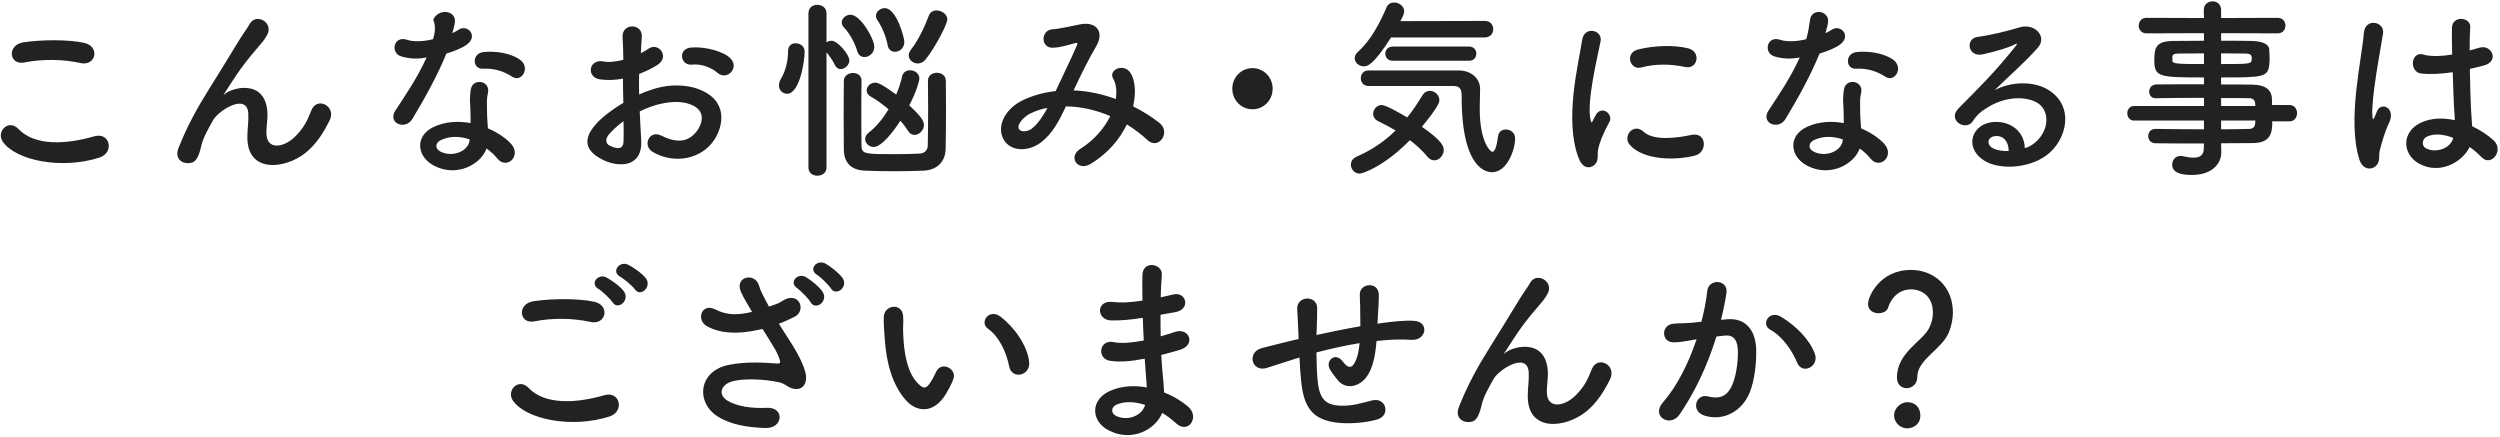 <svg 
 xmlns="http://www.w3.org/2000/svg"
 xmlns:xlink="http://www.w3.org/1999/xlink"
 width="618px" height="108px">
<path fill-rule="evenodd"  fill="rgb(34, 34, 34)"
 d="M611.108,31.193 C613.083,32.153 614.965,33.353 616.423,34.697 C619.105,37.194 615.765,41.370 613.413,38.826 C612.566,37.962 611.578,37.098 610.496,36.330 C608.708,40.122 602.969,43.338 597.842,40.362 C593.749,37.962 593.655,32.489 598.547,30.281 C601.087,29.129 603.957,29.081 606.827,29.705 C606.827,28.937 606.733,28.217 606.686,27.305 C606.544,25.337 606.450,21.640 606.309,17.848 C603.769,18.232 601.276,18.424 598.594,18.184 C595.348,17.896 595.913,12.1 599.535,13.624 C601.605,14.008 603.863,13.864 606.168,13.480 C606.121,10.791 606.074,8.343 606.121,6.855 C606.215,3.735 610.825,4.167 610.637,6.759 C610.543,8.103 610.496,10.119 610.496,12.472 C611.296,12.232 612.143,12.039 612.895,11.799 C615.953,10.839 617.976,15.208 613.930,16.216 C612.801,16.504 611.672,16.792 610.543,17.032 C610.590,20.776 610.731,24.521 610.825,26.873 C610.872,28.073 611.061,29.657 611.108,31.193 ZM606.403,34.073 C604.051,33.161 601.699,32.921 599.911,33.785 C598.782,34.313 598.500,35.946 599.629,36.618 C601.887,37.914 605.698,36.906 606.450,34.073 L606.403,34.073 ZM589.139,34.121 C588.762,35.321 588.480,36.378 588.292,37.146 C587.915,38.490 588.527,39.834 587.351,40.986 C586.128,42.138 584.011,41.946 583.211,39.354 C581.706,34.505 581.847,28.313 582.459,22.504 C583.070,16.696 584.105,11.319 584.340,8.199 C584.623,4.311 589.562,5.271 589.092,8.295 C588.762,10.455 587.963,14.632 587.351,18.712 C586.739,22.792 586.269,26.825 586.457,28.745 C586.551,29.609 586.598,29.753 587.069,28.793 C587.210,28.505 587.539,27.641 587.633,27.401 C588.715,25.097 592.290,26.729 590.597,30.329 C589.985,31.625 589.515,32.921 589.139,34.121 ZM565.992,29.993 L561.711,29.993 C561.711,32.825 561.382,35.370 556.772,35.370 C554.325,35.370 551.738,35.418 549.057,35.418 L549.104,37.626 L549.104,37.674 C549.104,40.554 546.704,43.242 541.906,43.242 C540.401,43.242 536.967,43.194 536.967,40.698 C536.967,39.594 537.719,38.538 539.036,38.538 C539.272,38.538 539.507,38.586 539.742,38.634 C540.542,38.826 541.436,38.970 542.235,38.970 C543.647,38.970 544.776,38.490 544.776,36.714 L544.823,35.466 C540.730,35.466 536.590,35.466 532.827,35.418 C531.651,35.418 531.039,34.505 531.039,33.641 C531.039,32.729 531.651,31.865 532.827,31.865 L532.874,31.865 C536.355,31.913 540.589,31.961 544.823,31.961 L544.823,29.801 L527.511,29.801 C526.429,29.801 525.864,28.889 525.864,27.977 C525.864,27.113 526.429,26.201 527.511,26.201 L544.823,26.201 L544.823,24.185 C540.401,24.185 535.932,24.233 532.874,24.281 L532.827,24.281 C531.792,24.281 531.274,23.464 531.274,22.648 C531.274,21.784 531.839,20.920 533.062,20.872 C536.402,20.824 540.636,20.824 544.823,20.824 L544.823,19.144 C533.579,19.144 532.545,19.048 532.545,14.776 C532.545,11.607 533.109,10.119 537.437,10.119 C539.225,10.119 541.953,10.071 544.823,10.071 L544.823,8.199 L530.616,8.247 C529.346,8.247 528.687,7.287 528.687,6.327 C528.687,5.367 529.346,4.407 530.616,4.407 L544.823,4.455 L544.776,2.487 C544.776,1.047 545.858,0.326 546.940,0.326 C548.022,0.326 549.057,1.047 549.057,2.487 L549.057,4.455 L563.028,4.407 C564.345,4.407 564.957,5.367 564.957,6.327 C564.957,7.287 564.345,8.247 563.028,8.247 L549.057,8.199 L549.057,10.071 C551.926,10.071 554.655,10.071 556.489,10.119 C559.500,10.167 560.817,11.031 560.958,12.1 C561.005,13.528 561.052,14.056 561.052,14.536 C561.052,15.064 561.005,15.544 560.958,16.024 C560.629,19.096 559.312,19.144 549.057,19.144 L549.057,20.872 C551.832,20.872 554.466,20.872 556.725,20.920 C559.735,20.968 561.523,21.976 561.617,24.377 C561.617,24.809 561.664,25.337 561.664,25.961 L565.992,25.961 C567.215,25.961 567.827,26.969 567.827,27.977 C567.827,28.985 567.215,29.993 565.992,29.993 ZM544.823,13.192 C542.282,13.192 539.930,13.240 538.472,13.240 C537.484,13.240 537.108,13.480 537.014,13.912 C537.014,13.912 537.014,13.912 537.014,14.968 C537.014,15.784 538.143,15.832 544.823,15.832 L544.823,13.192 ZM556.630,14.440 C556.630,13.672 556.395,13.240 555.078,13.240 C553.714,13.240 551.503,13.192 549.057,13.192 L549.057,15.832 C556.489,15.832 556.630,15.832 556.630,14.440 ZM557.477,25.577 C557.430,24.713 556.866,24.281 556.019,24.281 C554.090,24.233 551.691,24.233 549.057,24.233 L549.057,26.201 L557.524,26.201 L557.477,25.577 ZM549.057,29.801 L549.057,31.961 C551.503,31.961 553.855,31.913 556.019,31.865 C556.866,31.865 557.430,31.385 557.477,30.521 C557.477,30.281 557.524,30.041 557.524,29.801 L549.057,29.801 ZM490.327,39.594 C485.340,36.282 487.551,30.329 493.102,30.137 C496.866,29.993 500.394,32.297 500.535,36.618 C501.429,36.426 502.417,35.850 503.263,35.081 C506.697,31.961 506.556,27.401 503.875,25.577 C501.429,23.897 496.348,23.560 491.597,26.393 C489.715,27.497 488.727,28.361 487.645,29.993 C485.952,32.537 481.247,29.705 484.164,26.777 C489.339,21.544 493.149,17.848 498.371,11.271 C498.888,10.599 498.418,10.791 498.042,10.983 C496.724,11.703 493.620,12.664 490.138,13.432 C486.422,14.248 485.716,9.495 488.915,9.111 C492.067,8.727 496.583,7.575 499.265,6.759 C503.028,5.655 506.133,9.063 503.781,11.751 C502.275,13.480 500.394,15.352 498.512,17.128 C496.630,18.904 494.749,20.632 493.055,22.312 C497.195,20.056 502.793,20.056 506.274,22.168 C513.048,26.297 510.837,34.745 505.898,38.394 C501.241,41.802 493.902,41.994 490.327,39.594 ZM493.243,33.641 C491.173,33.833 491.079,35.802 492.585,36.618 C493.667,37.194 495.219,37.386 496.536,37.338 C496.583,35.129 495.313,33.449 493.243,33.641 ZM473.957,93.177 C473.957,95.001 472.593,95.961 471.323,95.961 C470.100,95.961 468.924,95.097 468.924,93.321 C468.924,87.224 475.086,84.440 476.780,81.272 C477.486,79.976 477.815,78.584 477.815,77.336 C477.815,72.631 474.334,71.527 472.452,71.527 C468.689,71.527 467.136,74.695 466.760,75.991 C466.525,76.952 465.443,77.432 464.361,77.432 C463.090,77.432 461.773,76.712 461.773,75.127 C461.773,73.351 464.643,66.727 472.405,66.727 C477.956,66.727 482.754,70.663 482.754,77.240 C482.754,78.776 482.425,80.456 481.813,82.040 C480.120,86.360 473.957,88.809 473.957,93.177 ZM466.121,19.000 C463.910,17.560 461.511,16.840 458.782,16.984 C456.195,17.128 456.007,13.144 459.018,12.856 C462.122,12.568 465.415,13.144 467.674,14.536 C470.872,16.504 468.426,20.488 466.121,19.000 ZM449.797,13.240 C447.586,18.664 444.387,24.425 441.377,29.417 C439.636,32.297 435.120,30.425 437.190,27.305 C439.824,23.320 442.600,19.240 444.905,14.200 C442.506,14.680 440.483,14.488 438.695,13.960 C435.825,13.144 436.719,8.727 440.059,9.831 C441.612,10.359 444.058,10.311 446.504,9.687 C446.975,8.103 447.210,6.567 447.445,4.839 C447.868,2.007 452.008,2.535 451.914,5.271 C451.867,5.991 451.585,7.047 451.256,8.199 C451.820,7.911 452.338,7.671 452.761,7.383 C454.878,5.847 457.842,8.823 454.831,11.031 C453.655,11.895 451.726,12.664 449.797,13.240 ZM440.244,78.296 C444.008,80.552 447.348,83.960 448.618,87.416 C449.794,90.585 445.560,92.697 444.290,89.721 C443.161,87.080 441.044,83.432 437.563,81.464 C435.258,80.168 437.328,76.568 440.244,78.296 ZM421.474,102.778 C417.758,101.674 419.263,97.257 422.133,97.977 C424.814,98.649 426.790,98.217 428.107,95.385 C429.189,93.033 429.613,89.625 429.613,87.080 C429.613,84.152 428.625,82.760 426.461,82.952 C425.755,83.000 425.050,83.096 424.297,83.192 C421.992,90.633 418.840,97.161 415.171,102.490 C412.913,105.754 408.020,102.970 411.078,99.466 C414.324,95.769 417.240,90.297 419.404,83.864 L418.840,83.960 C416.817,84.344 414.982,84.632 413.759,84.632 C410.560,84.632 410.607,80.312 413.618,80.024 C415.077,79.880 416.535,79.928 418.228,79.784 L420.581,79.544 C421.145,77.432 421.757,74.599 422.039,71.911 C422.368,68.791 427.167,69.079 426.790,72.295 C426.602,73.927 425.990,76.808 425.426,79.064 L426.978,78.920 C430.930,78.584 433.941,80.936 434.129,86.312 C434.223,89.673 433.753,93.993 432.529,97.017 C430.601,101.770 425.990,104.122 421.474,102.778 ZM402.917,35.850 C400.988,33.689 403.811,30.281 406.257,32.537 C408.798,34.889 414.443,34.121 418.112,33.353 C421.922,32.537 422.158,37.626 419.053,38.442 C414.019,39.738 406.304,39.594 402.917,35.850 ZM416.513,16.552 C413.125,15.832 409.550,15.688 405.599,16.696 C403.011,17.368 401.506,13.096 404.940,12.232 C409.127,11.175 414.019,11.127 417.312,11.943 C420.605,12.760 419.711,17.272 416.513,16.552 ZM392.061,101.770 C386.981,105.850 377.572,106.906 377.666,97.833 C377.666,95.625 377.996,94.281 377.902,92.121 C377.666,86.792 370.516,91.305 369.199,93.705 C368.070,95.769 366.752,97.881 366.235,100.234 C365.388,103.930 364.353,104.170 363.412,104.314 C361.766,104.554 359.555,103.402 360.637,100.618 C362.754,95.193 365.435,90.393 368.164,86.072 C370.892,81.752 373.338,77.672 375.643,73.927 C376.443,72.583 377.713,70.903 378.231,69.943 C379.783,67.111 384.158,69.511 382.606,72.535 C382.229,73.207 381.900,73.735 381.524,74.215 C381.148,74.695 380.677,75.223 380.160,75.847 C377.902,78.440 376.396,80.456 375.173,82.232 C373.950,84.008 373.009,85.544 371.974,87.128 C371.645,87.608 371.786,87.512 372.115,87.224 C373.809,85.688 381.947,83.432 382.606,91.545 C382.747,93.417 382.371,95.049 382.371,96.825 C382.371,101.098 386.416,100.570 389.192,98.025 C391.591,95.817 392.626,93.513 393.473,91.305 C394.837,87.752 399.776,90.201 397.989,93.801 C396.672,96.441 394.837,99.562 392.061,101.770 ZM395.061,36.906 C394.779,38.202 395.343,39.690 394.167,40.746 C392.991,41.802 391.251,41.610 390.310,39.258 C386.546,29.801 390.263,15.592 391.109,9.879 C391.627,6.327 396.190,7.383 395.673,10.167 C394.920,14.056 392.097,25.337 393.226,29.801 C393.367,30.425 393.556,30.281 393.744,29.849 C393.838,29.609 394.355,28.649 394.544,28.313 C396.002,25.961 398.919,28.265 397.837,30.185 C396.096,33.305 395.343,35.514 395.061,36.906 ZM368.800,42.570 C367.812,42.570 361.320,42.234 361.320,23.945 C361.320,22.648 361.320,21.256 359.250,21.256 C359.250,21.256 359.250,21.256 338.269,21.256 C337.046,21.256 336.388,20.296 336.388,19.336 C336.388,18.376 337.046,17.416 338.269,17.416 C360.756,17.416 360.756,17.416 360.756,17.416 C363.343,17.464 365.883,19.096 365.883,22.024 C365.883,23.224 365.789,24.953 365.789,26.921 C365.789,35.225 368.471,37.530 368.894,37.530 C369.459,37.530 369.976,36.426 370.305,33.737 C370.447,32.537 371.340,32.009 372.234,32.009 C373.363,32.009 374.539,32.777 374.539,34.217 C374.539,36.858 372.658,42.570 368.800,42.570 ZM363.155,11.511 C364.378,11.511 364.943,12.376 364.943,13.240 C364.943,14.152 364.378,15.016 363.155,15.016 L344.291,15.016 C343.068,15.016 342.456,14.152 342.456,13.288 C342.456,12.376 343.068,11.511 344.291,11.511 L363.155,11.511 ZM367.012,9.255 L343.867,9.255 C339.492,16.168 337.940,16.408 337.187,16.408 C335.964,16.408 334.882,15.496 334.882,14.392 C334.882,13.864 335.117,13.336 335.682,12.808 C339.069,9.783 341.186,5.415 342.785,1.767 C343.162,0.951 343.867,0.614 344.620,0.614 C345.843,0.614 347.113,1.527 347.113,2.775 C347.113,3.111 347.066,3.591 346.172,5.223 L367.060,5.175 C368.424,5.175 369.129,6.183 369.129,7.191 C369.129,8.247 368.424,9.255 367.012,9.255 ZM344.996,32.249 C343.538,31.385 342.033,30.617 340.668,29.945 C339.822,29.513 339.445,28.841 339.445,28.121 C339.445,27.065 340.339,25.961 341.562,25.961 C342.550,25.961 346.125,27.977 347.866,29.033 C349.183,27.401 350.406,25.577 351.629,23.560 C352.100,22.792 352.758,22.456 353.464,22.456 C354.640,22.456 355.816,23.464 355.816,24.761 C355.816,25.145 355.722,26.249 351.488,31.337 C356.522,34.793 356.898,36.234 356.898,37.050 C356.898,38.442 355.769,39.642 354.546,39.642 C353.982,39.642 353.370,39.354 352.853,38.730 C351.677,37.290 350.171,35.898 348.525,34.649 C342.174,41.130 336.905,42.906 336.105,42.906 C334.788,42.906 333.941,41.802 333.941,40.698 C333.941,39.930 334.365,39.162 335.353,38.730 C339.069,37.098 342.221,34.985 344.996,32.249 ZM325.419,82.808 C328.524,82.136 332.428,81.320 336.286,80.648 C336.286,79.208 336.239,77.864 336.239,76.664 C336.239,75.607 336.239,75.127 336.192,74.743 C336.144,74.359 336.192,73.927 336.144,72.871 C336.050,69.895 340.849,69.511 340.849,72.919 C340.849,74.551 340.755,75.943 340.661,77.288 C340.614,78.104 340.567,79.064 340.519,80.024 C340.943,79.976 341.319,79.880 341.743,79.832 C344.424,79.496 347.058,79.160 349.552,79.304 C353.409,79.544 352.657,84.248 348.846,84.008 C346.494,83.864 344.612,83.912 342.213,84.104 C341.554,84.152 340.943,84.248 340.284,84.296 C340.237,85.112 340.096,85.976 340.002,86.792 C339.532,90.057 338.591,93.033 336.380,94.569 C334.592,95.817 332.193,95.913 330.593,93.849 C329.935,93.033 329.276,92.217 328.759,91.305 C327.536,89.193 330.076,86.888 331.911,89.337 C333.275,91.161 334.075,90.921 334.733,89.913 C335.486,88.713 335.909,86.888 336.097,84.824 C332.193,85.448 328.524,86.312 325.419,87.128 C325.466,89.385 325.513,91.689 325.654,93.369 C326.030,98.553 327.536,100.186 331.487,100.282 C334.404,100.378 336.427,99.658 339.155,98.985 C342.730,98.121 343.812,102.730 340.472,103.690 C337.226,104.602 333.463,104.794 330.735,104.506 C324.572,103.834 322.314,100.858 321.655,94.329 C321.467,92.601 321.326,90.393 321.232,88.377 L320.432,88.617 C316.292,89.961 314.505,90.537 313.094,90.969 C309.377,92.073 308.107,86.984 312.012,86.024 C314.128,85.496 317.610,84.584 319.680,84.104 L320.997,83.816 L320.997,83.192 C320.903,80.408 320.761,78.440 320.667,76.376 C320.526,73.111 325.560,72.823 325.607,76.183 C325.607,77.720 325.560,79.928 325.466,82.184 L325.419,82.808 ZM309.613,27.017 C306.838,27.017 304.627,24.761 304.627,21.928 C304.627,19.096 306.838,16.840 309.613,16.840 C312.389,16.840 314.600,19.096 314.600,21.928 C314.600,24.761 312.389,27.017 309.613,27.017 ZM287.773,97.017 C290.125,97.929 292.148,99.225 293.607,100.426 C296.758,103.066 293.701,107.434 290.737,104.650 C289.749,103.738 288.573,102.826 287.303,102.058 C285.656,106.138 279.917,109.354 274.131,106.426 C269.662,104.170 269.380,98.793 274.507,96.585 C277.377,95.337 280.529,95.241 283.492,95.769 C283.445,94.761 283.351,93.753 283.257,92.649 C283.163,91.497 283.069,90.153 282.975,88.665 C279.258,89.385 276.765,89.529 274.413,89.193 C271.073,88.713 271.638,83.768 275.401,84.584 C276.765,84.872 279.117,84.872 282.740,84.152 C282.646,82.328 282.551,80.456 282.504,78.584 L282.034,78.632 C279.588,79.016 277.236,79.256 274.648,79.208 C271.026,79.112 270.838,74.119 275.119,74.647 C277.047,74.887 279.211,74.791 282.410,74.311 C282.363,71.767 282.363,69.511 282.410,67.975 C282.504,64.278 287.397,65.143 287.209,67.927 C287.068,69.655 286.974,71.575 286.926,73.495 C287.914,73.303 288.996,73.015 290.125,72.775 C293.230,72.055 294.500,76.520 290.408,77.192 C289.137,77.384 287.961,77.624 286.879,77.816 C286.879,79.592 286.879,81.368 286.926,83.144 C288.056,82.808 289.232,82.472 290.502,82.040 C293.983,80.888 295.771,85.304 291.584,86.504 C289.937,86.984 288.432,87.416 287.068,87.752 C287.162,89.385 287.256,90.873 287.397,92.265 C287.538,93.561 287.679,95.289 287.773,97.017 ZM275.965,100.042 C274.742,100.570 274.507,102.106 275.824,102.778 C278.694,104.218 282.363,102.778 283.069,100.090 C280.529,99.273 278.035,99.129 275.965,100.042 ZM283.686,34.649 C282.134,33.209 280.440,31.913 278.558,30.761 C276.818,34.361 273.854,37.962 269.620,40.506 C266.327,42.474 263.975,38.730 267.033,36.810 C270.561,34.601 273.007,31.625 274.466,28.697 C270.984,27.209 267.268,26.345 263.505,26.297 C261.764,29.993 260.165,32.969 257.483,35.081 C254.661,37.338 250.521,37.626 248.498,35.081 C246.099,32.009 247.839,27.017 253.249,24.569 C255.743,23.464 258.377,22.792 260.964,22.504 C262.611,18.904 264.775,14.536 266.092,11.511 C266.374,10.839 266.515,10.455 265.810,10.647 C263.975,11.127 262.187,11.751 260.259,11.799 C257.154,11.895 257.295,7.431 260.118,7.239 C261.999,7.143 264.869,6.423 266.892,6.039 C271.173,5.175 273.054,8.007 270.937,11.511 C268.962,14.872 267.080,18.760 265.386,22.360 L265.622,22.360 C269.150,22.504 272.631,23.320 275.830,24.473 C276.112,22.504 275.924,20.728 275.171,19.432 C273.854,17.176 278.088,15.352 279.640,18.328 C280.675,20.248 280.816,23.128 280.111,26.297 C282.557,27.497 284.768,28.937 286.603,30.377 C289.566,32.729 286.367,37.146 283.686,34.649 ZM254.566,28.121 C253.343,28.745 251.132,30.761 251.932,31.961 C252.497,32.777 254.190,32.489 255.037,31.817 C256.589,30.617 257.859,28.649 258.941,26.681 C257.718,26.873 256.307,27.257 254.566,28.121 ZM249.469,90.585 C248.716,86.744 246.788,83.048 244.247,81.272 C241.989,79.688 244.530,76.135 247.352,78.296 C250.692,80.840 253.938,85.352 254.409,89.433 C254.785,92.937 250.128,93.897 249.469,90.585 ZM233.851,97.353 C230.840,102.346 226.653,101.914 224.019,99.033 C220.632,95.289 219.079,89.721 218.703,83.672 C218.515,80.936 218.421,80.072 218.468,78.344 C218.562,75.319 223.125,74.695 223.266,78.296 C223.360,80.168 223.172,80.264 223.266,82.472 C223.454,87.512 224.348,92.265 226.983,94.857 C228.206,96.057 228.817,96.201 229.852,94.761 C230.417,93.945 231.075,92.697 231.405,91.929 C232.675,89.145 236.579,91.161 235.686,93.657 C235.215,95.001 234.368,96.489 233.851,97.353 ZM226.894,15.688 C225.718,15.688 224.636,14.824 224.636,13.672 C224.636,13.288 224.777,12.808 225.154,12.328 C227.224,9.639 228.588,6.519 229.623,3.831 C229.952,2.967 230.705,2.583 231.505,2.583 C232.775,2.583 234.186,3.495 234.186,4.839 C234.186,5.751 231.552,11.223 228.823,14.680 C228.259,15.400 227.553,15.688 226.894,15.688 ZM227.271,19.432 C227.271,19.912 226.612,22.504 224.777,26.057 C227.788,28.841 228.400,29.945 228.400,30.905 C228.400,32.201 227.224,33.353 226.048,33.353 C225.483,33.353 224.919,33.065 224.495,32.393 C224.025,31.625 223.366,30.713 222.566,29.849 C220.732,32.729 217.862,36.330 215.980,36.330 C214.804,36.330 213.863,35.418 213.863,34.361 C213.863,33.833 214.146,33.257 214.757,32.777 C216.592,31.385 218.285,29.273 219.650,27.017 C218.144,25.721 216.592,24.617 215.275,23.897 C214.569,23.512 214.240,22.936 214.240,22.360 C214.240,21.400 215.134,20.440 216.310,20.440 C216.968,20.440 217.862,20.680 221.531,23.368 C222.190,21.832 222.708,20.296 222.990,18.904 C223.225,17.848 224.072,17.368 224.966,17.368 C226.095,17.368 227.271,18.136 227.271,19.432 ZM221.249,12.808 C220.402,12.808 219.603,12.280 219.415,11.127 C219.085,9.159 218.003,6.567 216.921,5.031 C216.639,4.647 216.545,4.311 216.545,3.927 C216.545,2.871 217.580,2.007 218.709,2.007 C221.626,2.007 223.554,9.351 223.554,10.311 C223.554,11.895 222.378,12.808 221.249,12.808 ZM213.722,14.104 C212.923,14.104 212.170,13.672 211.888,12.568 C211.323,10.647 210.006,8.199 208.642,6.807 C208.265,6.423 208.077,5.991 208.077,5.559 C208.077,4.551 209.112,3.639 210.241,3.639 C212.734,3.639 216.122,9.591 216.122,11.607 C216.122,13.096 214.851,14.104 213.722,14.104 ZM207.795,17.080 C207.277,17.080 206.760,16.792 206.431,16.168 C205.819,14.872 204.925,13.624 204.314,12.952 L204.314,41.418 C204.314,42.762 203.185,43.434 202.056,43.434 C200.927,43.434 199.845,42.762 199.845,41.418 L199.845,3.303 C199.845,1.863 200.927,1.191 202.056,1.191 C203.185,1.191 204.314,1.911 204.314,3.303 L204.314,10.455 C204.690,10.215 205.113,10.071 205.584,10.071 C207.042,10.071 209.959,13.480 209.959,14.920 C209.959,16.120 208.830,17.080 207.795,17.080 ZM200.402,74.743 C199.931,73.879 197.908,71.815 197.062,71.239 C194.898,69.799 197.203,67.303 199.226,68.503 C200.355,69.175 202.519,70.855 203.365,72.151 C204.824,74.455 201.625,76.856 200.402,74.743 ZM194.576,23.176 C193.494,23.176 192.553,22.312 192.553,21.112 C192.553,20.632 192.694,20.104 193.023,19.528 C194.200,17.560 194.811,15.064 194.811,12.616 C194.811,11.271 195.705,10.695 196.693,10.695 C197.163,10.695 198.904,10.935 198.904,12.856 C198.904,15.112 197.681,23.176 194.576,23.176 ZM196.450,78.296 C195.227,78.920 193.863,79.544 192.546,80.024 C193.628,81.752 194.757,83.480 195.744,85.064 C196.591,86.360 198.990,90.489 199.226,92.793 C199.602,96.201 196.826,97.017 194.380,95.289 C193.769,94.857 193.110,94.617 192.451,94.473 C188.735,93.657 183.466,93.513 180.832,94.329 C178.197,95.145 177.398,97.593 179.891,99.081 C182.243,100.474 185.865,101.002 189.629,100.810 C193.957,100.618 193.675,105.946 189.205,105.802 C184.878,105.658 180.738,105.034 177.445,102.970 C171.941,99.514 172.599,91.737 180.126,90.201 C184.595,89.289 189.158,89.673 192.075,89.865 C192.781,89.913 192.969,89.673 192.781,89.049 C192.687,88.713 192.357,87.656 191.605,86.360 C190.758,84.872 189.629,83.144 188.500,81.320 C188.171,81.416 187.888,81.464 187.606,81.512 C182.196,82.712 178.103,82.424 174.857,80.696 C171.941,79.160 173.399,74.791 176.786,76.472 C179.797,78.008 182.384,77.912 185.912,77.096 C184.783,75.223 183.749,73.495 183.184,72.199 C181.443,68.311 186.712,67.207 187.653,70.663 C187.935,71.767 188.876,73.591 190.099,75.799 C190.758,75.559 191.416,75.319 192.122,75.079 C192.781,74.839 193.204,74.455 193.863,74.119 C197.673,72.151 199.320,76.808 196.450,78.296 ZM177.281,17.944 C176.058,16.840 173.471,15.688 171.072,15.976 C168.202,16.312 167.450,12.039 170.837,11.751 C174.224,11.463 178.928,12.664 180.622,14.488 C181.751,15.688 181.468,17.032 180.669,17.896 C179.869,18.760 178.458,19.000 177.281,17.944 ZM172.389,21.928 C180.151,24.665 178.881,31.145 176.482,34.697 C173.424,39.210 166.838,40.746 161.381,37.578 C158.700,35.994 160.534,32.057 163.404,33.497 C167.073,35.321 170.084,35.370 172.342,32.297 C173.471,30.761 174.788,27.353 170.695,25.817 C168.861,25.097 166.368,24.953 163.075,25.721 C161.381,26.105 159.734,26.777 158.135,27.545 C158.229,30.089 158.417,32.585 158.511,34.649 C158.888,41.514 152.866,41.418 149.009,39.498 C143.411,36.714 144.963,33.305 147.456,30.521 C148.915,28.937 151.314,27.065 154.089,25.433 C154.042,23.416 153.995,21.352 153.995,19.432 C152.067,19.816 150.138,19.864 148.350,19.624 C144.869,19.192 145.433,14.392 149.338,15.208 C150.514,15.448 152.255,15.256 154.089,14.776 C154.089,12.520 153.995,10.983 153.901,9.159 C153.713,5.607 158.888,5.703 158.653,9.111 C158.558,10.167 158.511,11.703 158.417,13.144 C159.123,12.808 159.734,12.424 160.299,12.039 C162.839,10.311 165.709,14.104 162.416,16.120 C161.005,16.984 159.499,17.704 157.994,18.280 C157.947,19.768 157.947,21.544 157.994,23.368 C159.311,22.744 160.675,22.264 161.946,21.880 C165.991,20.680 169.990,21.064 172.389,21.928 ZM154.136,29.945 C152.772,30.953 151.596,32.009 150.608,33.113 C149.620,34.217 149.620,35.466 150.702,35.994 C152.725,37.002 154.089,36.858 154.136,34.985 C154.183,33.689 154.183,31.913 154.136,29.945 ZM146.028,79.592 C141.653,78.632 136.666,78.536 132.056,79.448 C128.340,80.168 127.728,75.079 131.915,74.455 C136.384,73.783 143.017,73.735 146.922,74.599 C150.873,75.463 149.838,80.408 146.028,79.592 ZM126.676,19.000 C124.465,17.560 122.066,16.840 119.337,16.984 C116.750,17.128 116.562,13.144 119.572,12.856 C122.677,12.568 125.970,13.144 128.228,14.536 C131.427,16.504 128.981,20.488 126.676,19.000 ZM110.352,13.240 C108.141,18.664 104.942,24.425 101.931,29.417 C100.191,32.297 95.675,30.425 97.744,27.305 C100.379,23.320 103.154,19.240 105.459,14.200 C103.060,14.680 101.037,14.488 99.250,13.960 C96.380,13.144 97.274,8.727 100.614,9.831 C102.166,10.359 104.613,10.311 107.059,9.687 C107.529,8.103 107.765,6.567 107.1,4.839 C108.423,2.007 112.563,2.535 112.469,5.271 C112.422,5.991 112.140,7.047 111.810,8.199 C112.375,7.911 112.892,7.671 113.316,7.383 C115.433,5.847 118.396,8.823 115.385,11.031 C114.209,11.895 112.281,12.664 110.352,13.240 ZM75.543,37.770 C70.463,41.850 61.054,42.906 61.148,33.833 C61.148,31.625 61.477,30.281 61.383,28.121 C61.148,22.792 53.998,27.305 52.680,29.705 C51.551,31.769 50.234,33.881 49.717,36.234 C48.870,39.930 47.835,40.170 46.894,40.314 C45.248,40.554 43.037,39.402 44.119,36.618 C46.236,31.193 48.917,26.393 51.645,22.072 C54.374,17.752 56.820,13.672 59.125,9.927 C59.925,8.583 61.195,6.903 61.713,5.943 C63.265,3.111 67.640,5.511 66.088,8.535 C65.711,9.207 65.382,9.735 65.006,10.215 C64.629,10.695 64.159,11.223 63.641,11.847 C61.383,14.440 59.878,16.456 58.655,18.232 C57.432,20.008 56.491,21.544 55.456,23.128 C55.127,23.608 55.268,23.512 55.597,23.224 C57.291,21.688 65.429,19.432 66.088,27.545 C66.229,29.417 65.852,31.049 65.852,32.825 C65.852,37.098 69.898,36.570 72.674,34.025 C75.073,31.817 76.108,29.513 76.955,27.305 C78.319,23.752 83.258,26.201 81.471,29.801 C80.153,32.441 78.319,35.562 75.543,37.770 ZM0.692,35.033 C-1.002,32.585 2.056,29.273 4.596,31.913 C8.595,36.090 16.216,35.754 23.319,33.689 C27.224,32.585 28.353,37.770 24.542,38.970 C15.228,41.946 3.938,39.690 0.692,35.033 ZM19.932,15.592 C15.557,14.632 10.571,14.536 5.960,15.448 C2.244,16.168 1.632,11.079 5.819,10.455 C10.288,9.783 16.921,9.735 20.826,10.599 C24.778,11.463 23.743,16.408 19.932,15.592 ZM116.326,30.425 C116.326,29.897 116.326,29.369 116.326,28.745 C116.326,27.545 116.232,26.345 116.185,25.145 C116.138,24.185 116.232,22.840 116.420,21.928 C116.985,19.288 121.125,19.912 120.654,22.792 C120.513,23.512 120.372,24.041 120.372,25.049 C120.372,26.153 120.372,27.353 120.419,28.745 C120.466,29.657 120.560,30.665 120.607,31.721 C123.100,32.777 125.170,34.265 126.346,35.562 C129.028,38.586 125.217,41.994 122.959,39.210 C122.254,38.346 121.360,37.482 120.278,36.714 C118.914,40.554 113.033,43.914 107.341,40.986 C102.966,38.730 102.449,33.545 107.294,31.337 C110.211,29.993 113.410,29.897 116.326,30.425 ZM108.894,37.482 C111.716,38.922 115.527,37.530 116.044,34.937 C116.091,34.793 116.044,34.601 116.091,34.457 C113.692,33.641 111.152,33.545 108.847,34.697 C107.576,35.370 107.482,36.762 108.894,37.482 ZM130.692,95.913 C134.690,100.090 142.311,99.754 149.415,97.689 C153.319,96.585 154.448,101.770 150.638,102.970 C141.323,105.946 130.033,103.690 126.787,99.033 C125.094,96.585 128.151,93.273 130.692,95.913 ZM151.438,74.743 C150.920,73.927 148.850,71.959 147.956,71.431 C145.698,70.135 147.862,67.495 149.932,68.599 C151.108,69.223 153.319,70.759 154.213,72.007 C155.813,74.215 152.755,76.808 151.438,74.743 ZM155.248,65.431 C156.471,66.007 158.682,67.543 159.623,68.743 C161.270,70.903 158.306,73.543 156.942,71.527 C156.377,70.711 154.213,68.887 153.319,68.407 C151.014,67.159 153.131,64.422 155.248,65.431 ZM204.024,65.143 C205.200,65.767 207.364,67.447 208.258,68.695 C209.810,70.951 206.658,73.351 205.388,71.287 C204.871,70.471 202.848,68.455 201.954,67.927 C199.743,66.583 201.954,64.038 204.024,65.143 ZM208.548,28.505 C208.548,25.433 208.595,22.360 208.595,19.912 C208.642,18.712 209.771,18.040 210.853,18.040 C211.935,18.040 212.970,18.664 212.970,19.864 L212.970,19.912 C212.923,22.120 212.923,25.097 212.923,28.025 C212.923,30.953 212.923,33.881 212.970,36.042 C212.970,38.106 214.005,38.106 221.061,38.106 C223.319,38.106 225.671,38.058 227.365,37.962 C228.682,37.866 229.294,37.002 229.341,36.090 C229.388,33.881 229.435,30.281 229.435,26.777 C229.435,24.281 229.388,21.832 229.388,19.960 C229.388,18.664 230.470,17.992 231.599,17.992 C232.681,17.992 233.810,18.664 233.810,19.960 C233.810,22.168 233.857,24.665 233.857,27.161 C233.857,30.713 233.810,34.217 233.763,36.810 C233.716,39.882 231.740,42.042 228.259,42.186 C226.048,42.282 223.507,42.330 220.967,42.330 C218.474,42.330 215.980,42.282 213.816,42.186 C210.288,42.042 208.642,40.122 208.595,37.002 C208.595,34.601 208.548,31.529 208.548,28.505 ZM446.739,31.337 C449.656,29.993 452.855,29.897 455.772,30.425 C455.772,29.897 455.772,29.369 455.772,28.745 C455.772,27.545 455.678,26.345 455.631,25.145 C455.583,24.185 455.678,22.840 455.866,21.928 C456.430,19.288 460.570,19.912 460.100,22.792 C459.958,23.512 459.817,24.041 459.817,25.049 C459.817,26.153 459.817,27.353 459.864,28.745 C459.911,29.657 460.006,30.665 460.053,31.721 C462.546,32.777 464.616,34.265 465.792,35.562 C468.473,38.586 464.663,41.994 462.405,39.210 C461.699,38.346 460.805,37.482 459.723,36.714 C458.359,40.554 452.479,43.914 446.786,40.986 C442.411,38.730 441.894,33.545 446.739,31.337 ZM448.339,37.482 C451.161,38.922 454.972,37.530 455.489,34.937 C455.536,34.793 455.489,34.601 455.536,34.457 C453.137,33.641 450.597,33.545 448.292,34.697 C447.022,35.370 446.928,36.762 448.339,37.482 ZM471.464,99.418 C473.299,99.418 474.710,100.570 474.710,102.730 C474.710,105.034 472.734,105.898 471.464,105.898 C469.676,105.898 468.218,104.362 468.218,102.730 C468.218,100.618 470.194,99.418 471.464,99.418 Z"/>
</svg>